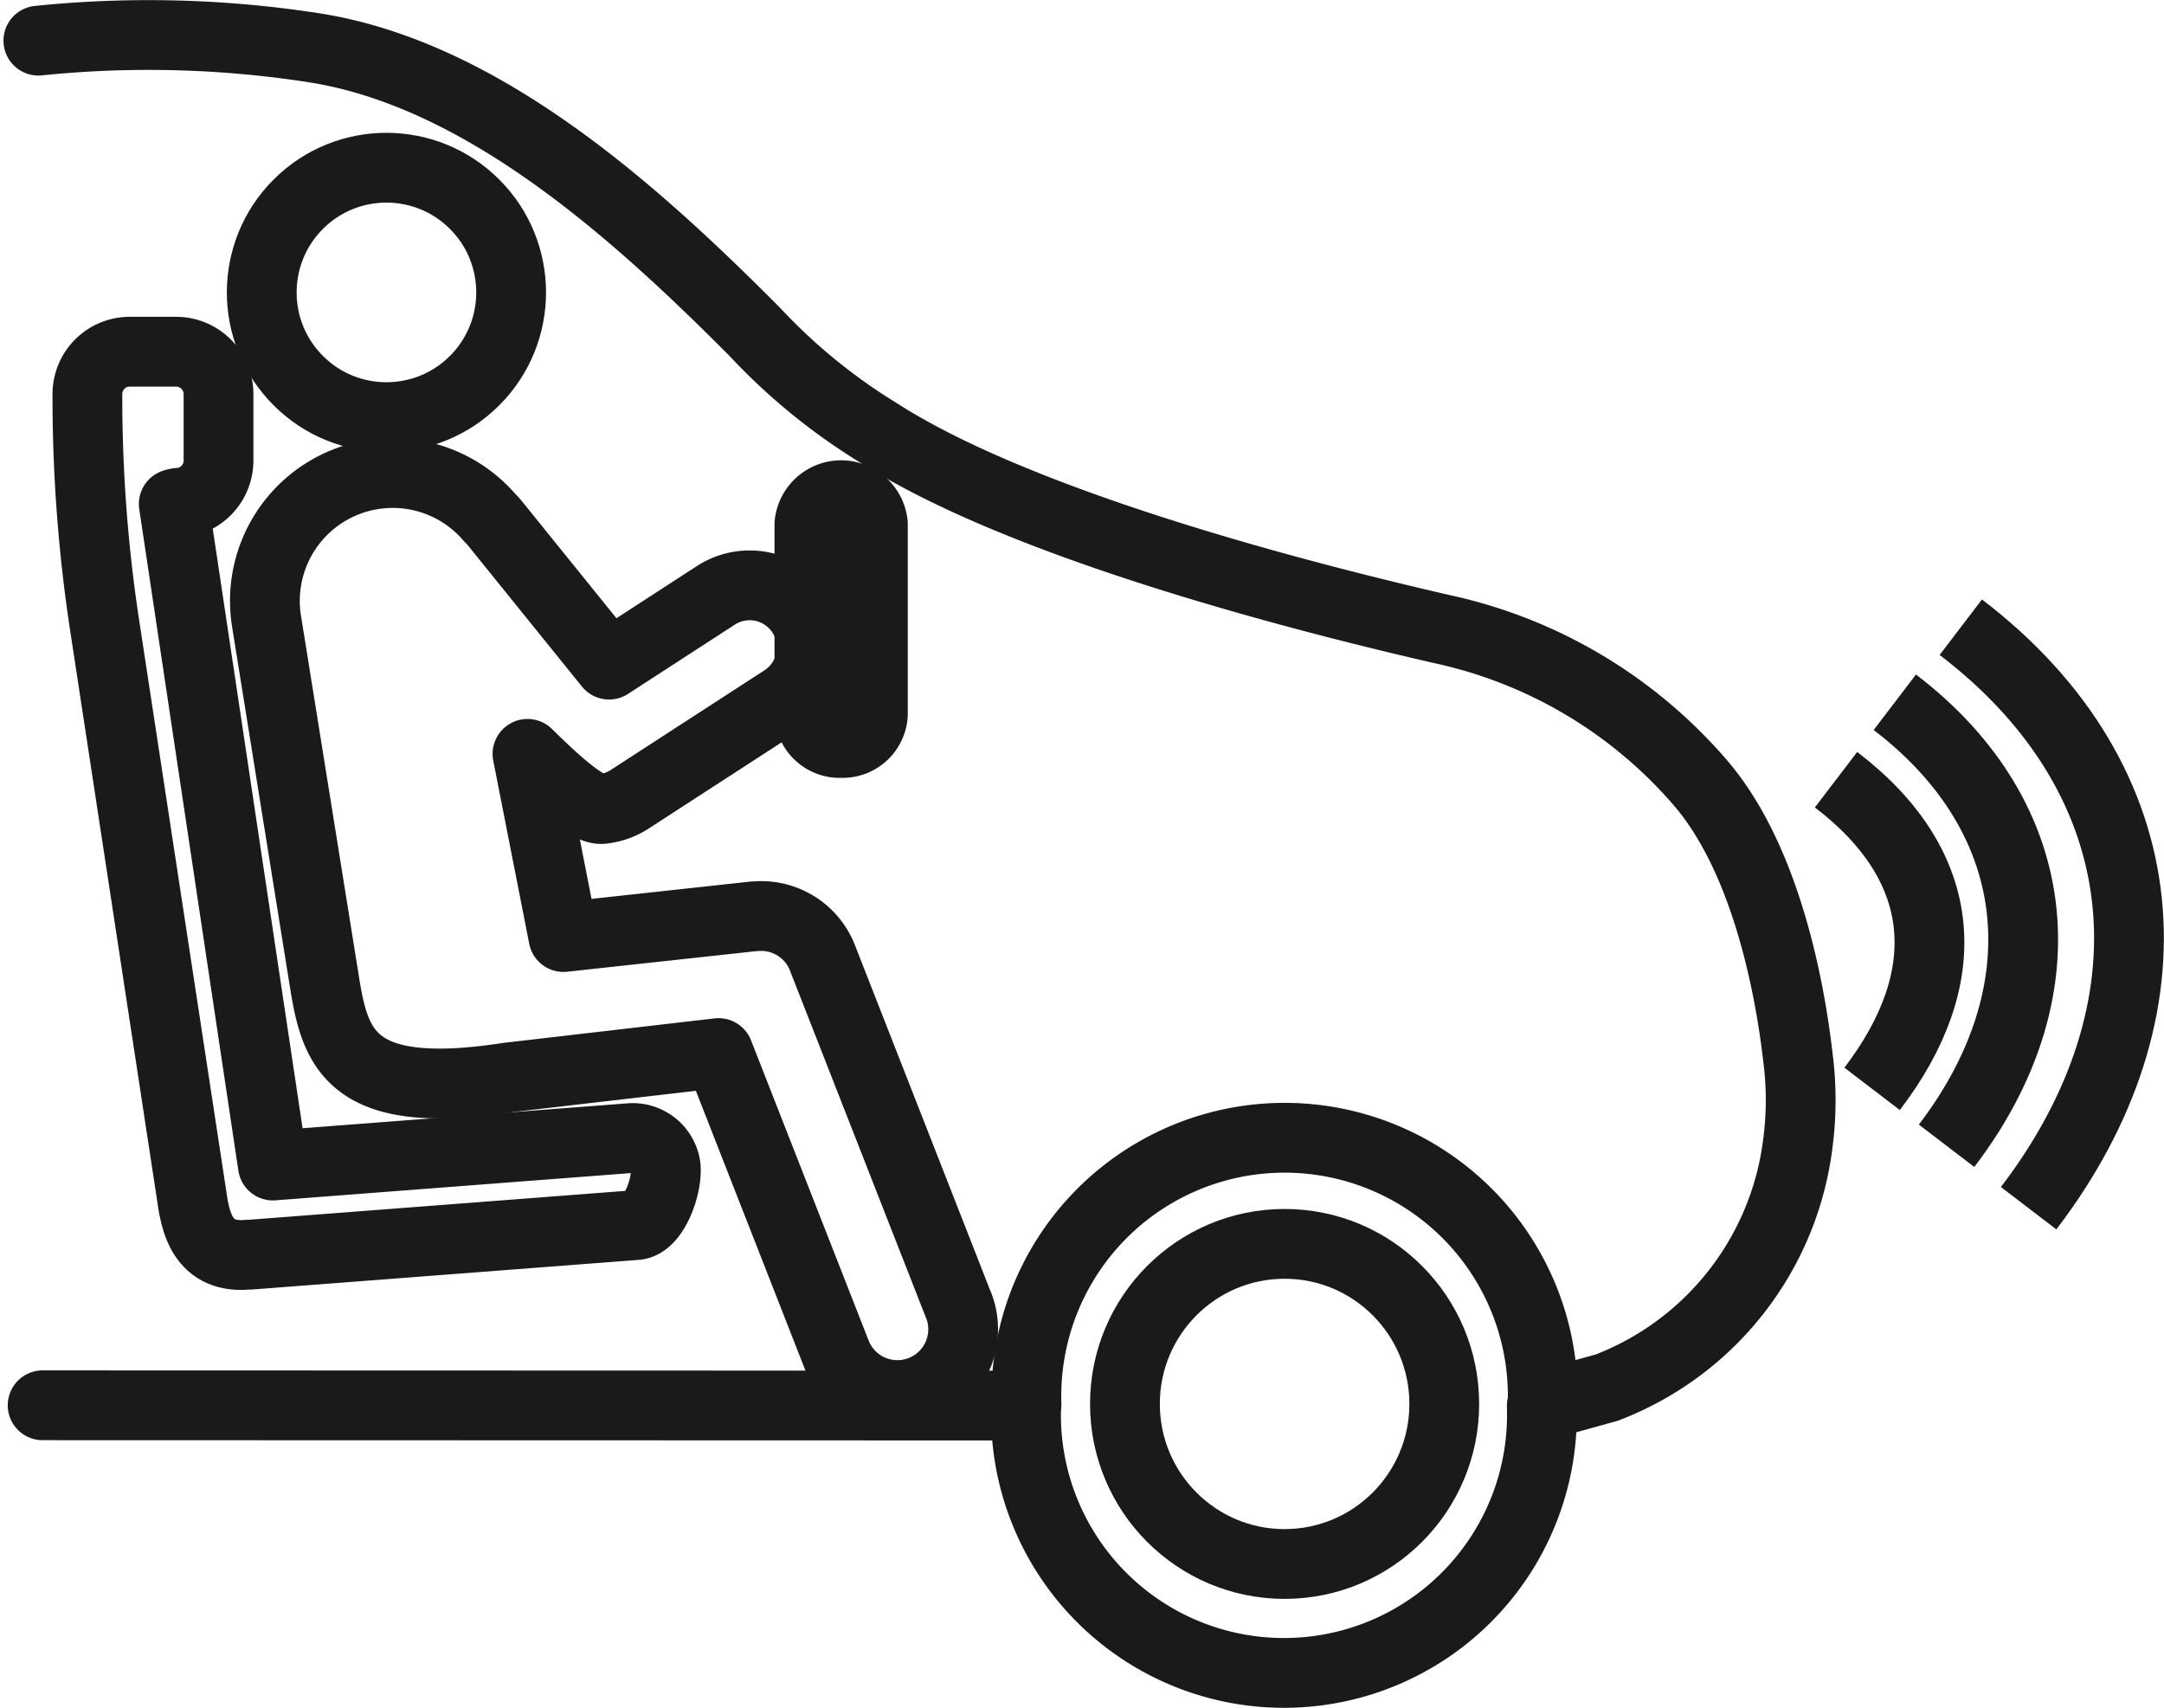 <svg xmlns="http://www.w3.org/2000/svg" width="62.021" height="48.941" viewBox="0 0 62.021 48.941"><g transform="translate(1.097 1.001)"><path d="M2560.571,2697.926a7.4,7.4,0,1,1,14.793,0" transform="translate(-2532.248 -2658.694)" fill="none" stroke="#1a1a1a" stroke-linecap="round" stroke-linejoin="round" stroke-width="2"/><path d="M1008.52,991.186l28.187.008c0,.019,0,.038,0,.058a7.393,7.393,0,1,0,14.78,0v-.057l1.863-.516a8.628,8.628,0,0,0,5.467-6.939,9.519,9.519,0,0,0,.013-2.5c-.208-1.819-.849-5.552-2.728-7.811a13.538,13.538,0,0,0-7.417-4.473c-4.093-.936-12.1-3-16.2-5.632a16.931,16.931,0,0,1-3.555-2.9c-3.455-3.473-7.821-7.4-12.657-8.145a30.953,30.953,0,0,0-7.875-.2" transform="translate(-1008.395 -951.915)" fill="none" stroke="#1a1a1a" stroke-linecap="round" stroke-linejoin="round" stroke-width="2"/><ellipse cx="4.576" cy="4.587" rx="4.576" ry="4.587" transform="translate(31.144 34.645)" fill="none" stroke="#1a1a1a" stroke-linecap="round" stroke-linejoin="round" stroke-width="2"/><g transform="translate(51.524 16.973)"><path d="M3832.01,2121.555c3.289,2.509,3.445,5.706,1.034,8.86" transform="translate(-3832.01 -2117.185)" fill="none" stroke="#1a1a1a" stroke-miterlimit="10" stroke-width="2"/><path d="M3924.6,1999.966c4.421,3.372,4.785,8.391,1.483,12.71" transform="translate(-3922.915 -1997.815)" fill="none" stroke="#1a1a1a" stroke-miterlimit="10" stroke-width="2"/><path d="M4027.93,1882.057c5.792,4.418,6.269,10.992,1.944,16.65" transform="translate(-4024.354 -1882.057)" fill="none" stroke="#1a1a1a" stroke-miterlimit="10" stroke-width="2"/></g><g transform="translate(4.924 2.324)"><circle cx="3.574" cy="3.574" r="3.574" transform="translate(0 5.055) rotate(-45)" fill="none" stroke="#1a1a1a" stroke-linecap="round" stroke-linejoin="round" stroke-width="2"/><path d="M1383.988,1663.479l-3.892-9.935a1.885,1.885,0,0,0-1.942-1.188l-.032,0-5.448.593-1.031-5.249c.383.369,1.629,1.629,2.139,1.579a1.777,1.777,0,0,0,.79-.278l4.407-2.857a1.78,1.78,0,1,0-1.937-2.987l-3.061,1.985-3.275-4.054a1.8,1.8,0,0,0-.143-.155,3.663,3.663,0,0,0-6.4,2.959l1.667,10.382c.309,1.925.792,3.387,5.254,2.7l6.035-.7,3.362,8.582a1.885,1.885,0,1,0,3.51-1.375Z" transform="translate(-1362.546 -1629.421)" fill="none" stroke="#1a1a1a" stroke-linecap="round" stroke-linejoin="round" stroke-width="2"/></g><path d="M1100.9,1471.939l-10.223.784-2.841-18.959a.556.556,0,0,1,.194-.035,1.216,1.216,0,0,0,1.089-1.208v-1.905a1.215,1.215,0,0,0-1.215-1.215h-1.328a1.213,1.213,0,0,0-1.215,1.21c0,.03,0,.06,0,.091a43.432,43.432,0,0,0,.5,6.579l2.536,16.617c.093.424.275,1.5,1.553,1.38.023,0,.047,0,.071,0l11.07-.849c.523-.04.91-1.168.841-1.695A.955.955,0,0,0,1100.9,1471.939Z" transform="translate(-1083.953 -1440.323)" fill="none" stroke="#1a1a1a" stroke-linecap="round" stroke-linejoin="round" stroke-width="2"/><g transform="translate(22.101 13.187)"><path d="M2220.513,1681.676a.869.869,0,0,1-.909-.823V1675.4a.914.914,0,0,1,1.819,0v5.458A.869.869,0,0,1,2220.513,1681.676Z" transform="translate(-2219.604 -1674.573)" fill="none" stroke="#1a1a1a" stroke-linecap="round" stroke-linejoin="round" stroke-width="2"/></g></g></svg>